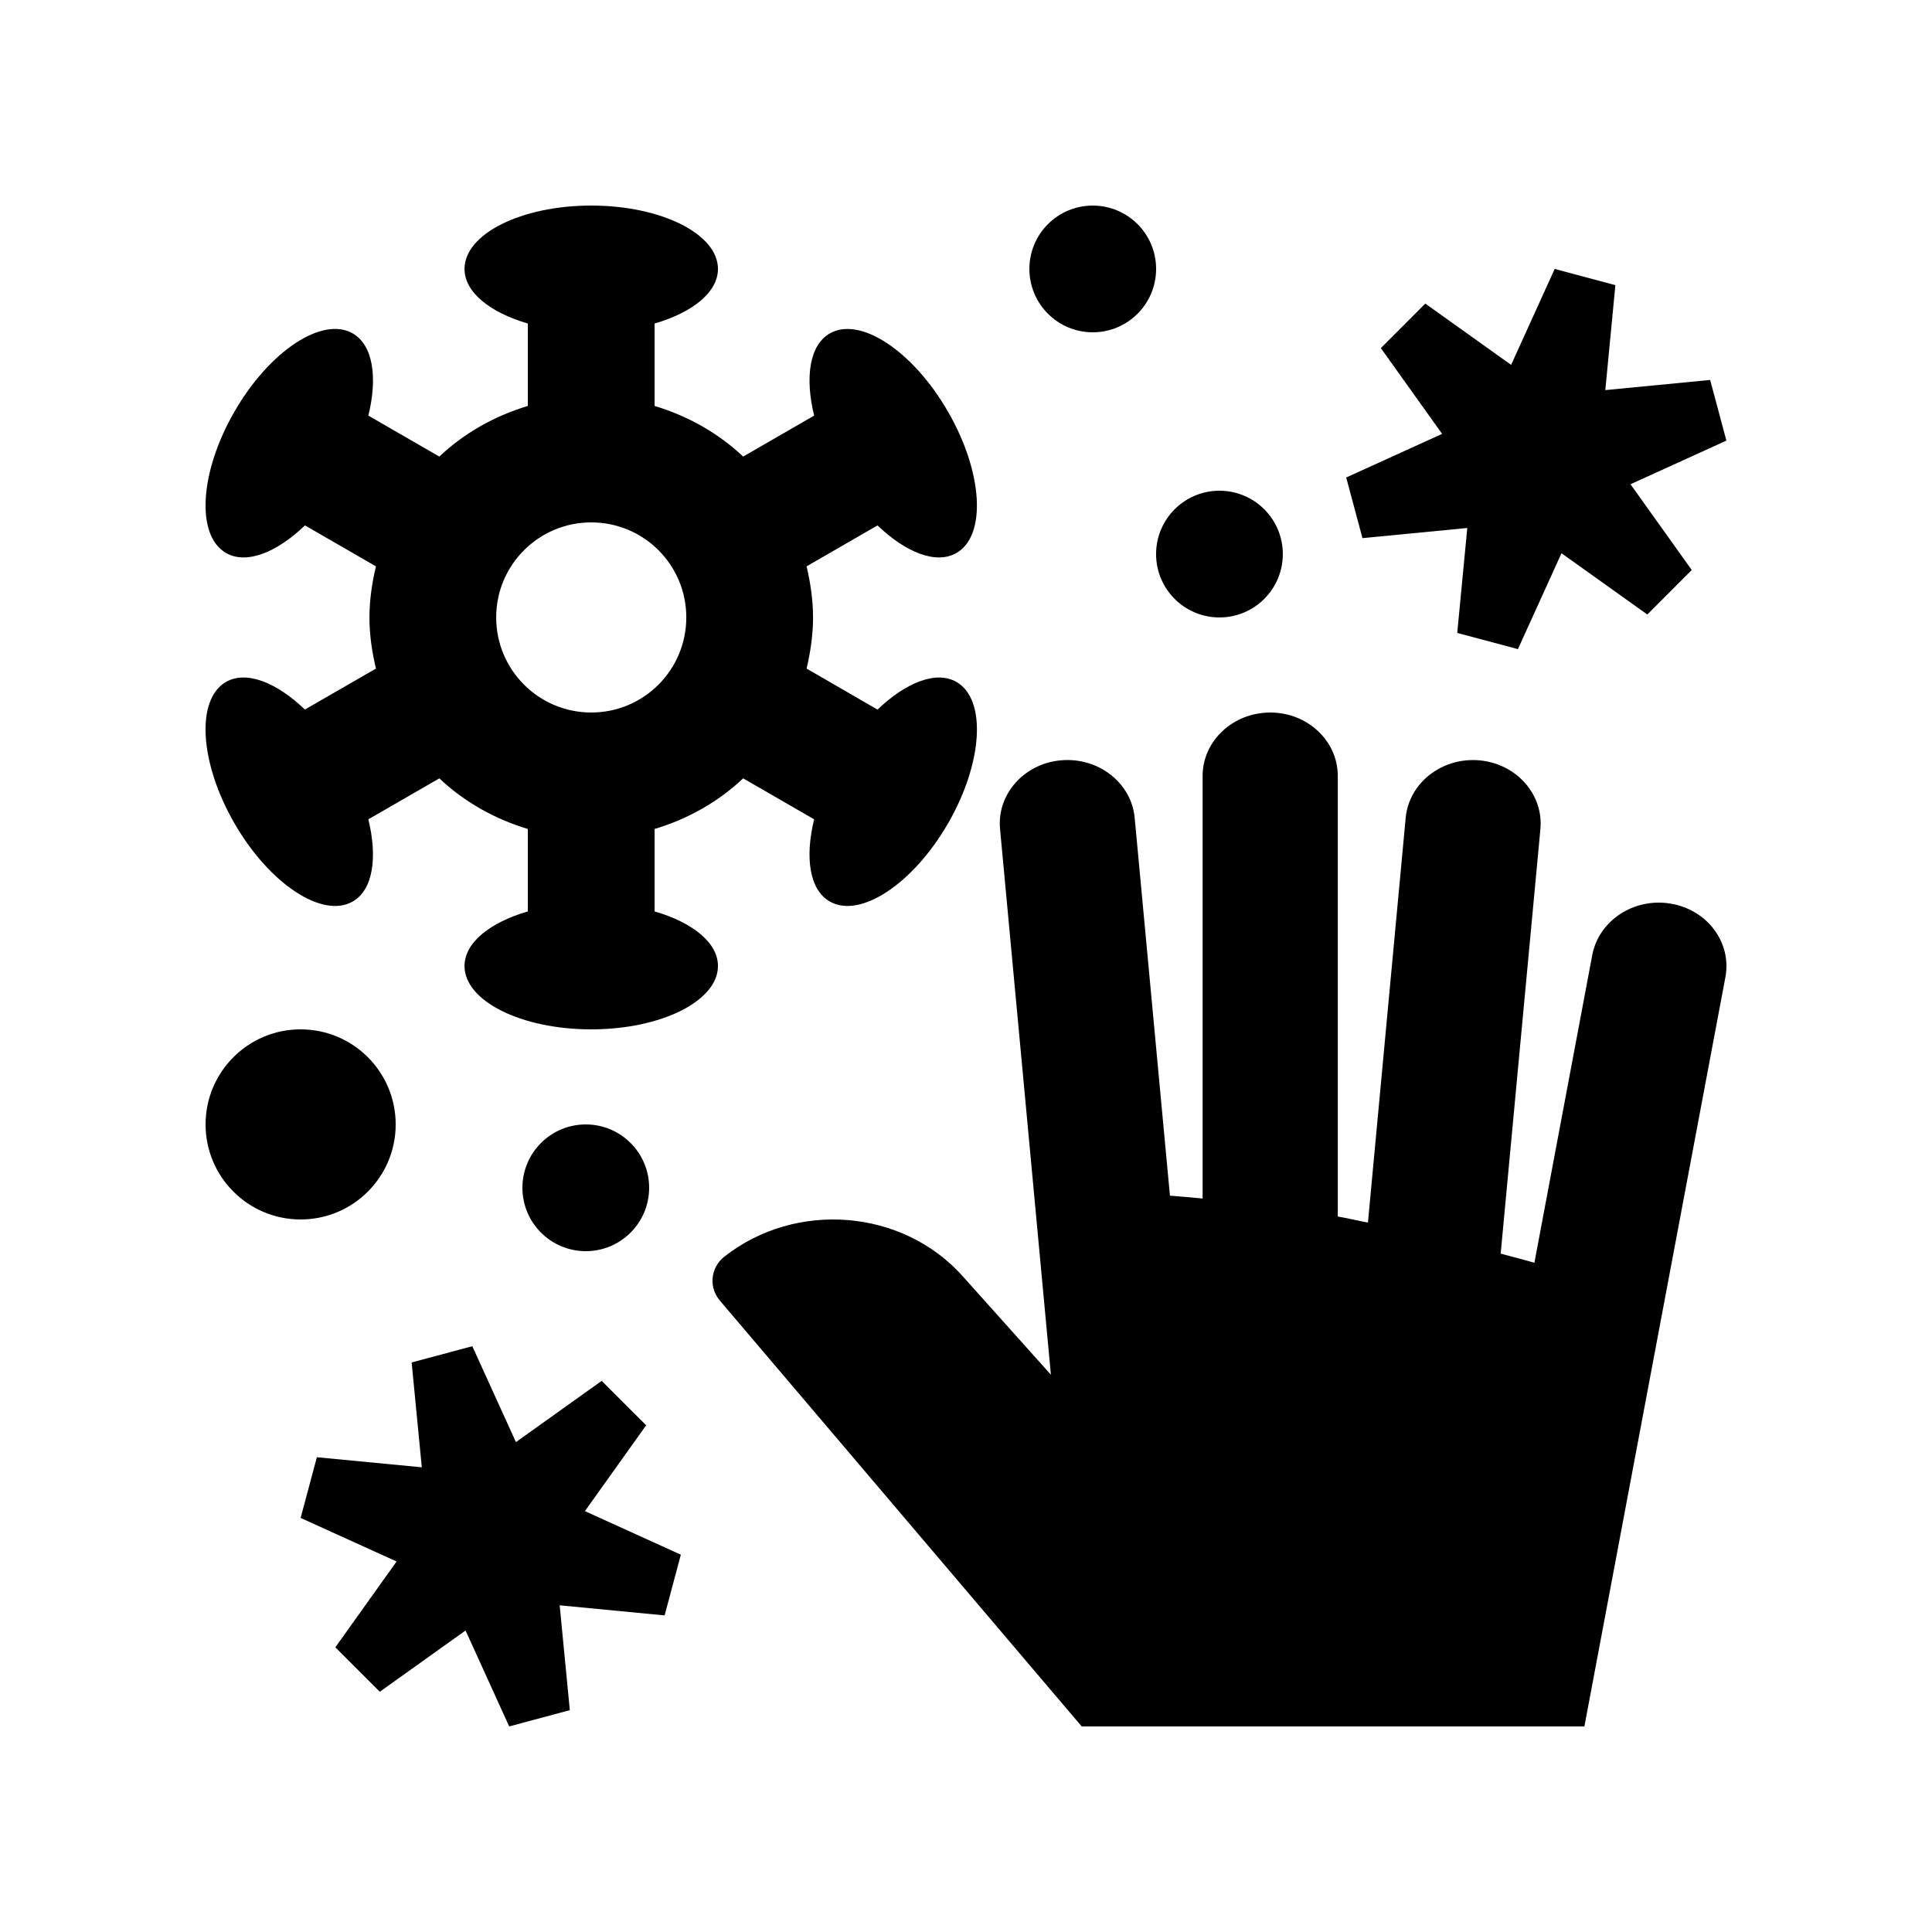 <?xml version="1.0" encoding="UTF-8"?>
<!-- Uploaded to: ICON Repo, www.svgrepo.com, Generator: ICON Repo Mixer Tools -->
<svg fill="#000000" width="800px" height="800px" version="1.1" viewBox="144 144 512 512" xmlns="http://www.w3.org/2000/svg">
 <g>
  <path d="m397.47 324.72c-5.359-3.082-13.395 0.133-20.922 7.332l-18.793-10.871c1.02-4.363 1.707-8.855 1.707-13.543 0-4.695-0.691-9.184-1.707-13.547l18.793-10.852c7.512 7.199 15.547 10.41 20.922 7.309 8.039-4.641 7.023-21.418-2.262-37.488-9.246-16.043-23.285-25.316-31.32-20.691-5.379 3.113-6.609 11.672-4.133 21.773l-18.812 10.855c-6.559-6.195-14.582-10.742-23.469-13.418v-21.844c10.004-2.902 16.793-8.266 16.793-14.465 0-9.266-15.023-16.793-33.59-16.793-18.535 0-33.574 7.527-33.574 16.793 0 6.195 6.793 11.562 16.777 14.465v21.844c-8.871 2.676-16.895 7.219-23.453 13.418l-18.812-10.855c2.492-10.102 1.25-18.66-4.117-21.773-8.035-4.644-22.078 4.625-31.355 20.691-9.266 16.062-10.281 32.84-2.246 37.488 5.379 3.098 13.418-0.109 20.922-7.309l18.812 10.852c-1.031 4.363-1.723 8.879-1.723 13.547 0 4.672 0.691 9.18 1.723 13.543l-18.828 10.855c-7.512-7.203-15.547-10.398-20.906-7.316-8.035 4.641-7.031 21.418 2.246 37.488 9.266 16.055 23.32 25.316 31.355 20.691 5.359-3.098 6.594-11.656 4.117-21.773l18.812-10.855c6.559 6.195 14.582 10.742 23.453 13.418v21.844c-9.984 2.902-16.777 8.266-16.777 14.465 0 9.285 15.008 16.793 33.574 16.793 18.531 0 33.59-7.508 33.59-16.793 0-6.195-6.793-11.562-16.793-14.465v-21.844c8.887-2.676 16.906-7.219 23.469-13.418l18.812 10.855c-2.481 10.117-1.25 18.676 4.133 21.773 8.035 4.625 22.07-4.625 31.355-20.691 9.25-16.039 10.27-32.852 2.227-37.488zm-96.785 8.102c-13.91 0-25.191-11.285-25.191-25.191 0-13.926 11.281-25.191 25.191-25.191 13.941 0 25.191 11.266 25.191 25.191-0.008 13.906-11.258 25.191-25.191 25.191z"/>
  <path d="m324.43 556.01-25.426-11.547 16.234-22.746-11.785-11.777-22.727 16.234-11.562-25.414-16.074 4.305 2.691 27.785-27.809-2.668-4.305 16.086 25.43 11.543-16.234 22.75 11.785 11.773 22.727-16.234 11.562 25.422 16.07-4.312-2.691-27.785 27.812 2.676z"/>
  <path d="m556.01 215.27-11.547 25.422-22.746-16.238-11.777 11.797 16.234 22.73-25.414 11.562 4.305 16.066 27.785-2.684-2.668 27.809 16.086 4.297 11.543-25.414 22.746 16.234 11.777-11.793-16.234-22.73 25.414-11.562-4.305-16.074-27.785 2.691 2.668-27.809z"/>
  <path d="m248.86 441.98c0 13.914-11.277 25.191-25.191 25.191-13.91 0-25.188-11.277-25.188-25.191 0-13.91 11.277-25.191 25.188-25.191 13.914 0 25.191 11.281 25.191 25.191"/>
  <path d="m316.03 458.78c0 9.273-7.516 16.793-16.789 16.793-9.277 0-16.793-7.519-16.793-16.793 0-9.273 7.516-16.793 16.793-16.793 9.273 0 16.789 7.519 16.789 16.793"/>
  <path d="m450.38 215.27c0 9.273-7.516 16.793-16.793 16.793-9.273 0-16.789-7.519-16.789-16.793s7.516-16.789 16.789-16.789c9.277 0 16.793 7.516 16.793 16.789"/>
  <path d="m483.96 290.84c0 9.273-7.519 16.789-16.793 16.789s-16.793-7.516-16.793-16.789c0-9.277 7.519-16.793 16.793-16.793s16.793 7.516 16.793 16.793"/>
  <path d="m430.66 601.52-95.746-112.68c-3.164-3.543-2.699-8.879 1.082-11.844 18.969-14.895 47.207-12.594 63.098 5.18l23.406 26.137s-13.496-144.65-13.48-144.65c-0.852-9.215 6.43-17.383 16.281-18.184 9.875-0.801 18.551 6.035 19.402 15.266l9.344 100.12c2.887 0.246 5.805 0.465 8.66 0.754v-112c0-9.266 8.039-16.793 17.93-16.793s17.891 7.527 17.891 16.793v116.77c2.727 0.48 5.316 1.102 7.992 1.605l10-107.24c0.852-9.23 9.547-16.066 19.387-15.266 9.855 0.801 17.156 8.969 16.32 18.184l-10.531 112.55c2.969 0.82 6.016 1.562 8.934 2.43l15.336-81.559c1.738-9.133 11.023-15.25 20.742-13.629 9.742 1.602 16.238 10.312 14.551 19.445l-37.379 198.61z"/>
 </g>
</svg>